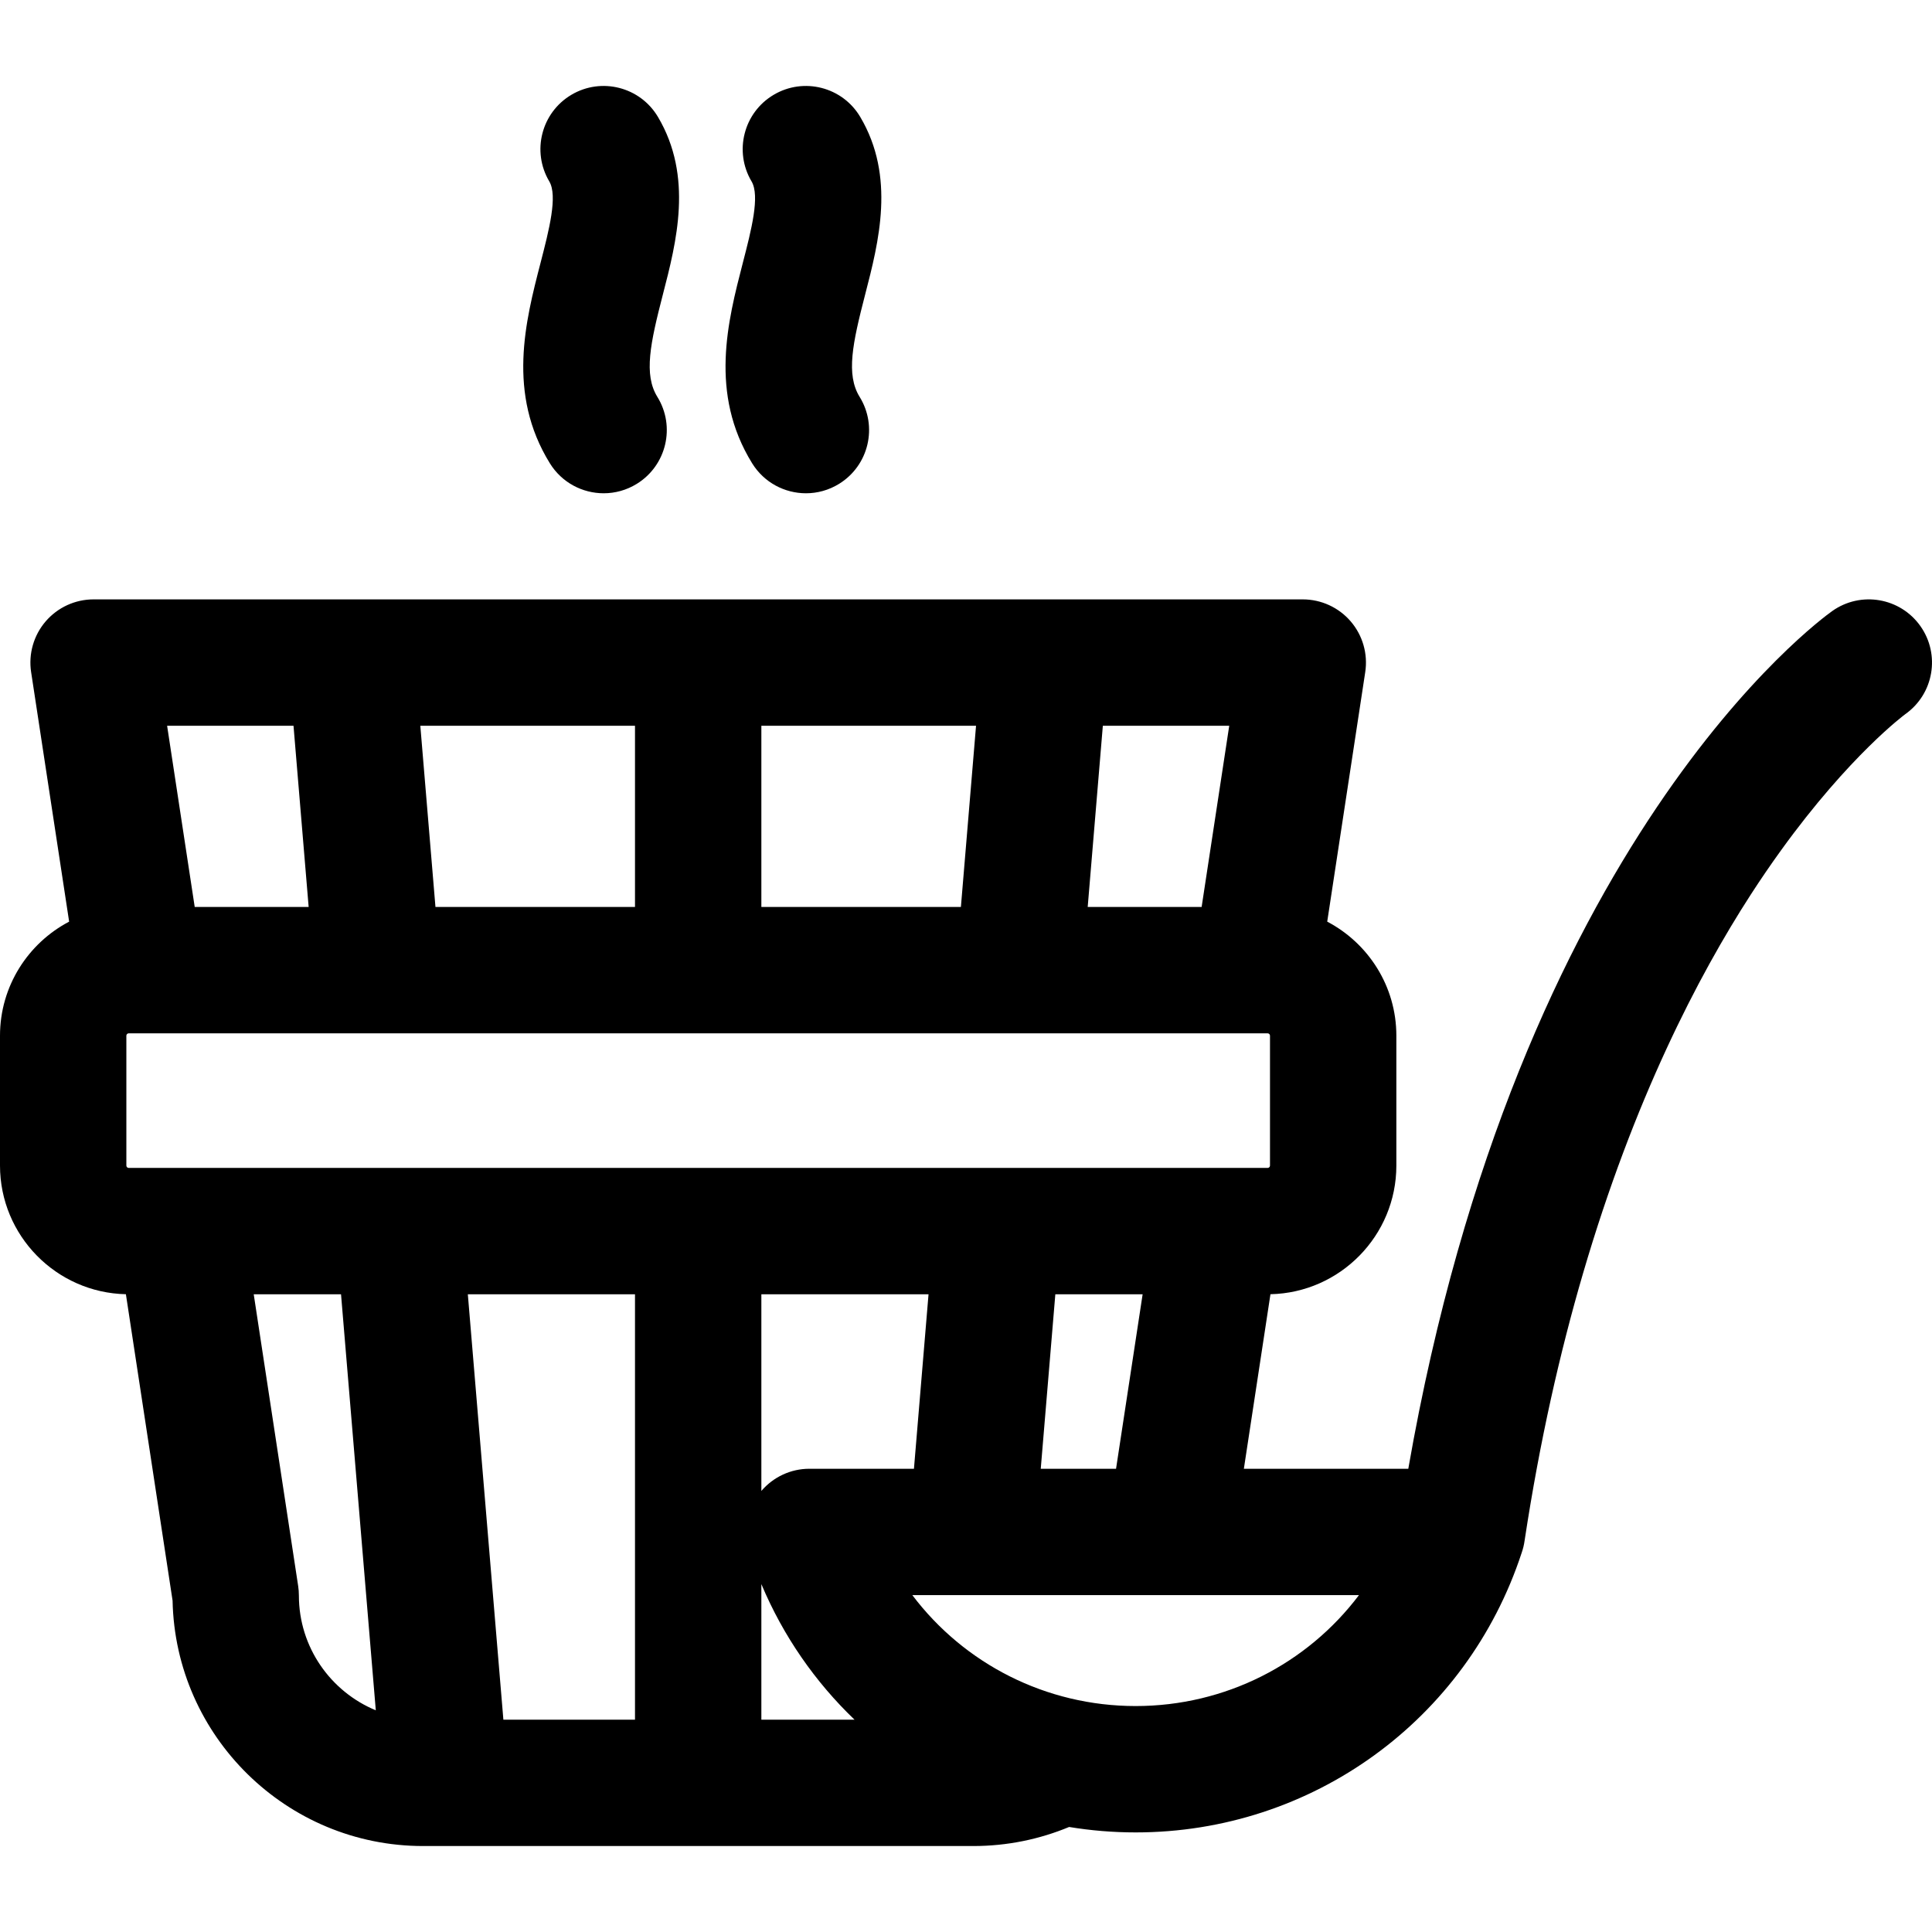 <svg xmlns="http://www.w3.org/2000/svg" xmlns:xlink="http://www.w3.org/1999/xlink" fill="#000000" height="800px" width="800px" version="1.1" id="Layer_1" viewBox="0 0 512 512" xml:space="preserve">
<g>
	<g>
		<g>
			<path d="M145.723,122.782c3.167,5.122,8.646,7.94,14.257,7.94c3.004,0,6.047-0.809,8.789-2.505     c7.865-4.864,10.3-15.182,5.435-23.047c-3.651-5.904-1.881-14.19,1.468-27.134c3.599-13.908,8.077-31.218-1.306-47.048     c-4.714-7.954-14.981-10.581-22.941-5.867c-7.954,4.715-10.581,14.986-5.866,22.941c2.282,3.85-0.051,12.866-2.306,21.586     C139.26,85.084,134.29,104.294,145.723,122.782z"/>
			<path d="M199.329,122.782c3.168,5.122,8.648,7.941,14.258,7.941c3.004,0,6.046-0.808,8.789-2.505     c7.865-4.862,10.3-15.181,5.436-23.046c-3.651-5.905-1.882-14.19,1.467-27.135c3.599-13.909,8.076-31.217-1.305-47.047     c-4.715-7.956-14.988-10.581-22.941-5.867c-7.956,4.715-10.582,14.986-5.868,22.94c2.283,3.85-0.05,12.867-2.306,21.586     C192.868,85.084,187.898,104.294,199.329,122.782z"/>
			<path d="M508.918,165.908c-5.345-7.546-15.795-9.328-23.342-3.984c-3.474,2.462-83.264,60.714-112.363,227.314h-43.576     l7.047-46.256c18.465-0.403,33.365-15.537,33.365-34.096v-34.415c0-13.115-7.442-24.517-18.322-30.226l10.075-66.137     c0.734-4.826-0.673-9.732-3.853-13.434c-3.181-3.701-7.818-5.832-12.7-5.832H24.799c-4.881,0-9.518,2.13-12.7,5.832     c-3.181,3.703-4.588,8.609-3.853,13.434l10.076,66.138C7.442,249.955,0,261.358,0,274.471v34.415     c0,18.558,14.9,33.692,33.364,34.096l12.371,81.199c0.724,35.986,30.224,65.037,66.381,65.037h5.841     c0.008,0,0.016,0.001,0.023,0.001c0.009,0,0.018-0.001,0.026-0.001h134.038c0.009,0,0.018,0.001,0.026,0.001     s0.016-0.001,0.023-0.001h5.84c8.99,0,17.568-1.799,25.395-5.051c5.757,0.945,11.647,1.441,17.632,1.441     c46.692,0,87.742-29.746,102.285-74.063c0.372-1.058,0.641-2.163,0.796-3.306c4.016-26.436,9.387-49.981,15.489-70.819     c13.464-45.978,30.494-78.768,44.41-100.293c2.72-4.207,5.397-8.108,8-11.714c18.284-25.33,32.895-36.089,32.993-36.163     C512.479,183.905,514.263,173.454,508.918,165.908z M292.265,192.331h33.496l-7.316,48.023h-30.193L292.265,192.331z      M201.768,192.331h56.893l-4.013,48.023h-52.88V192.331z M168.28,192.331v48.023h-52.879l-4.013-48.023H168.28z M77.782,192.331     l4.014,48.023H51.602l-7.316-48.023H77.782z M79.208,422.824c0-0.844-0.065-1.687-0.191-2.522l-11.776-77.3h23.135l9.214,110.246     C87.64,448.311,79.208,436.535,79.208,422.824z M34.118,309.514c-0.348,0-0.631-0.281-0.631-0.627v-34.415     c0-0.347,0.284-0.628,0.631-0.628h301.813c0.348,0,0.63,0.282,0.63,0.628v34.415c0,0.346-0.282,0.627-0.63,0.627H34.118z      M302.808,343.001l-7.044,46.237H275.81l3.864-46.237H302.808z M168.28,455.731h-34.878l-9.421-112.73h44.299V455.731z      M201.768,343.001h44.302l-3.864,46.237h-27.734c-4.914,0-9.537,2.176-12.703,5.877V343.001z M201.768,455.731v-35.927     c5.801,13.798,14.273,25.941,24.687,35.927H201.768z M300.96,452.121c-23.792,0-45.457-11.207-59.181-29.395h118.36     C346.417,440.914,324.753,452.121,300.96,452.121z"/>
		</g>
	</g>
</g>
</svg>